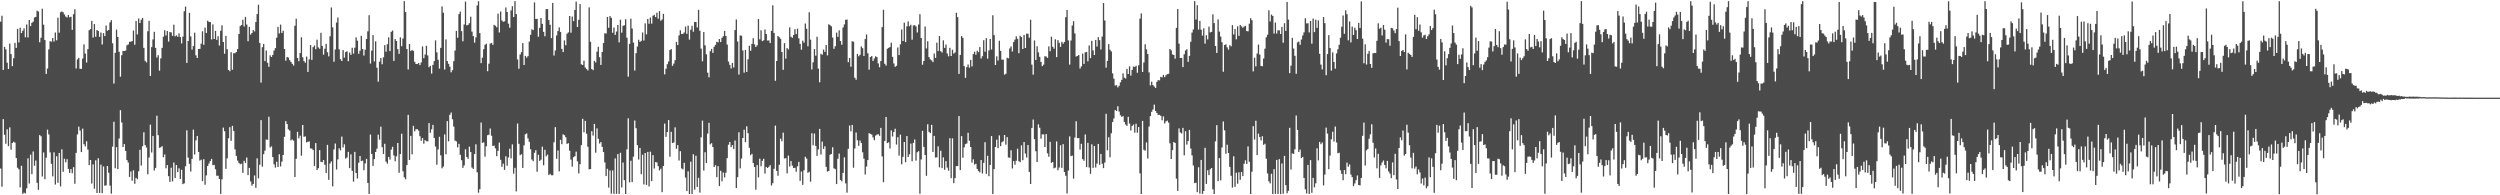 <?xml version="1.0" encoding="UTF-8"?>
<svg xmlns="http://www.w3.org/2000/svg" width="1920" height="150">
  <path d="M0 16.618h1v112.792H0zM1 12.061h1v131.366H1zM2 53.728h1v37.744H2zM3 36.002h1v67.533H3zM4 37.867h1v72.528H4zM5 48.169h1v51.144H5zM6 52.975h1v59.293H6zM7 33.468h1v64.391H7zM8 41.586h1v73.424H8zM9 50.786h1v59.049H9zM10 44.693h1v64.146H10zM11 32.902h1v76.607H11zM12 36.782h1v84.607H12zM13 22.155h1v106.672H13zM14 32.552h1v97.448H14zM15 21.282h1v122.639H15zM16 25.406h1v101.921H16zM17 23.602h1v125.312H17zM18 21.808h1v126.159H18zM19 28.596h1v119.925H19zM20 18.805h1v125.845H20zM21 28.757h1v92.866H21zM22 15.345h1v125.599H22zM23 20.021h1v98.770H23zM24 17.505h1v116.298H24zM25 16.640h1v99.678H25zM26 13.458h1v113.812H26zM27 12.936h1v110.378H27zM28 8.169h1v132.245H28zM29 8.850h1v136.939H29zM30 32.456h1v71.281H30zM31 28.978h1v75.673H31zM32 6.703h1v128.856H32zM33 18.948h1v98.141H33zM34 30.780h1v106.842H34zM35 56.756h1v64.407H35zM36 52.631h1v46.946H36zM37 37.922h1v65.285H37zM38 31.649h1v85.385H38zM39 32.015h1v93.774H39zM40 29.206h1v106.261H40zM41 31.872h1v85.142H41zM42 24.973h1v116.771H42zM43 30.974h1v89.027H43zM44 13.590h1v126.792H44zM45 25.110h1v92.412H45zM46 9.411h1v133.746H46zM47 8.742h1v105.921H47zM48 9.405h1v122.556H48zM49 11.127h1v110.774H49zM50 12.674h1v112.019H50zM51 13.399h1v108.875H51zM52 11.531h1v118.173H52zM53 13.236h1v119.582H53zM54 12.859h1v116.985H54zM55 22.937h1v110.083H55zM56 10.894h1v117.456H56zM57 7.095h1v134.037H57zM58 52.566h1v64.825H58zM59 45.642h1v57.639H59zM60 44.470h1v52.831H60zM61 52.805h1v47.448H61zM62 52.884h1v63.913H62zM63 44.944h1v53.837H63zM64 34.085h1v76.666H64zM65 41.153h1v71.291H65zM66 48.051h1v60.453H66zM67 37.752h1v77.145H67zM68 23.198h1v103.617H68zM69 22.371h1v100.494H69zM70 16.033h1v124.913H70zM71 28.842h1v97.437H71zM72 18.500h1v126.375H72zM73 28.285h1v94.854H73zM74 23.015h1v125.212H74zM75 23.883h1v97.687H75zM76 28.320h1v119.868H76zM77 24.997h1v101.491H77zM78 34.139h1v114.227H78zM79 25.425h1v102.434H79zM80 27.686h1v114.949H80zM81 19.618h1v122.720H81zM82 23.620h1v103.860H82zM83 23.008h1v109.652H83zM84 17.176h1v125.342H84zM85 15.478h1v133.259H85zM86 33.215h1v79.416H86zM87 64.168h1v29.325H87zM88 40.547h1v88.656H88zM89 22.734h1v90.319H89zM90 28.424h1v101.399H90zM91 39.800h1v66.591H91zM92 58.865h1v25.752H92zM93 42.373h1v51.700H93zM94 39.092h1v73.858H94zM95 39.170h1v71.454H95zM96 38.797h1v77.127H96zM97 34.778h1v88.153H97zM98 34.160h1v90.662H98zM99 32.081h1v103.814H99zM100 31.994h1v99.688H100zM101 31.549h1v107.232H101zM102 23.427h1v107.375H102zM103 34.341h1v106.818H103zM104 16.123h1v120.499H104zM105 26.436h1v111.247H105zM106 14.214h1v117.355H106zM107 17.639h1v97.418H107zM108 15.144h1v112.030H108zM109 13.753h1v98.568H109zM110 36.747h1v64.839H110zM111 46.721h1v64.746H111zM112 47.914h1v65.378H112zM113 24.012h1v109.866H113zM114 15.974h1v105.013H114zM115 58.333h1v37.391H115zM116 36.207h1v80.917H116zM117 30.234h1v74.148H117zM118 24.401h1v106.499H118zM119 36.785h1v92.151H119zM120 44.177h1v44.712H120zM121 42.403h1v61.424H121zM122 54.276h1v59.241H122zM123 44.835h1v68.332H123zM124 36.738h1v75.533H124zM125 28.163h1v92.556H125zM126 23.207h1v95.455H126zM127 27.241h1v102.055H127zM128 23.818h1v102.936H128zM129 31.949h1v103.380H129zM130 24.626h1v115.056H130zM131 24.865h1v103.954H131zM132 27.550h1v111.768H132zM133 18.942h1v105.897H133zM134 27.879h1v108.843H134zM135 27.143h1v99.609H135zM136 28.288h1v103.838H136zM137 25.657h1v103.600H137zM138 28.522h1v108.962H138zM139 33.337h1v97.085H139zM140 28.089h1v113.345H140zM141 8.664h1v132.127H141zM142 5.071h1v122.638H142zM143 48.341h1v51.747H143zM144 31.498h1v89.528H144zM145 9.892h1v115.932H145zM146 27.931h1v103.788H146zM147 38.092h1v83.939H147zM148 35.368h1v64.219H148zM149 25.065h1v93.586H149zM150 42.481h1v65.369H150zM151 44.551h1v59.834H151zM152 37.621h1v79.050H152zM153 37.521h1v85.806H153zM154 33.551h1v89.113H154zM155 24.042h1v115.086H155zM156 34.399h1v87.845H156zM157 21.198h1v120.696H157zM158 25.271h1v109.431H158zM159 15.859h1v111.635H159zM160 16.867h1v108.702H160zM161 16.926h1v106.784H161zM162 30.295h1v91.730H162zM163 18.724h1v108.176H163zM164 29.928h1v96.699H164zM165 23.730h1v106.285H165zM166 30.643h1v104.317H166zM167 27.786h1v107.191H167zM168 34.992h1v102.498H168zM169 23.653h1v125.253H169zM170 19.463h1v118.262H170zM171 32.275h1v65.729H171zM172 41.252h1v59.518H172zM173 27.567h1v102.124H173zM174 37.884h1v83.704H174zM175 53.739h1v52.506H175zM176 54.672h1v43.041H176zM177 40.088h1v68.120H177zM178 53.545h1v43.145H178zM179 40.903h1v59.624H179zM180 40.861h1v73.862H180zM181 39.917h1v79.812H181zM182 37.673h1v85.653H182zM183 26.129h1v98.980H183zM184 20.068h1v106.081H184zM185 19.177h1v106.541H185zM186 15.171h1v117.601H186zM187 20.347h1v103.146H187zM188 12.959h1v112.156H188zM189 18.830h1v102.160H189zM190 31.617h1v102.873H190zM191 20.646h1v108.261H191zM192 26.598h1v112.699H192zM193 25.348h1v117.241H193zM194 23.109h1v118.176H194zM195 24.160h1v110.596H195zM196 16.942h1v127.295H196zM197 10.812h1v110.798H197zM198 3.620h1v133.364H198zM199 32.956h1v93.555H199zM200 63.437h1v28.826H200zM201 36.231h1v91.789H201zM202 33.750h1v84.677H202zM203 46.903h1v68.782H203zM204 38.833h1v68.363H204zM205 48.252h1v59.125H205zM206 51.323h1v38.351H206zM207 42.483h1v70.759H207zM208 43.799h1v68.650H208zM209 42.184h1v78.468H209zM210 38.820h1v87.398H210zM211 36.947h1v91.783H211zM212 28.905h1v95.317H212zM213 20.634h1v107.635H213zM214 25.706h1v92.766H214zM215 18.919h1v108.914H215zM216 25.282h1v98.897H216zM217 23.582h1v95.398H217zM218 37.562h1v67.496H218zM219 46.616h1v46.395H219zM220 43.742h1v51.527H220zM221 44.250h1v55.065H221zM222 46.199h1v54.086H222zM223 47.570h1v60.208H223zM224 49.051h1v58.121H224zM225 50.398h1v57.612H225zM226 19.745h1v116.214H226zM227 14.410h1v107.533H227zM228 44.486h1v56.765H228zM229 46.991h1v59.291H229zM230 40.746h1v63.446H230zM231 28.634h1v90.963H231zM232 44.004h1v51.991H232zM233 46.973h1v58.064H233zM234 48.156h1v56.606H234zM235 43.470h1v65.897H235zM236 55.254h1v53.641H236zM237 45.642h1v63.000H237zM238 34.598h1v79.366H238zM239 45.972h1v68.137H239zM240 36.205h1v79.045H240zM241 34.904h1v92.534H241zM242 37.770h1v72.119H242zM243 30.463h1v100.090H243zM244 36.389h1v92.773H244zM245 37.441h1v77.873H245zM246 25.191h1v99.088H246zM247 35.285h1v89.217H247zM248 42.007h1v80.918H248zM249 37.448h1v89.075H249zM250 33.687h1v99.248H250zM251 40.140h1v71.117H251zM252 43.314h1v94.839H252zM253 27.851h1v97.680H253zM254 5.710h1v118.251H254zM255 20.969h1v122.119H255zM256 47.433h1v67.378H256zM257 37.992h1v72.226H257zM258 17.324h1v112.862H258zM259 13.468h1v108.967H259zM260 37.877h1v76.066H260zM261 45.489h1v70.015H261zM262 46.839h1v58.092H262zM263 38.441h1v74.816H263zM264 44.236h1v66.631H264zM265 39.968h1v81.772H265zM266 39.391h1v81.523H266zM267 47.024h1v69.631H267zM268 40.340h1v88.771H268zM269 42.160h1v76.361H269zM270 36.665h1v94.571H270zM271 41.171h1v98.282H271zM272 36.683h1v79.962H272zM273 28.688h1v104.186H273zM274 31.246h1v105.859H274zM275 41.334h1v83.643H275zM276 38.930h1v80.893H276zM277 27.488h1v96.201H277zM278 37.610h1v85.710H278zM279 42.632h1v88.093H279zM280 38.185h1v87.363H280zM281 29.956h1v92.040H281zM282 24.057h1v116.451H282zM283 11.694h1v137.227H283zM284 48.767h1v54.568H284zM285 38.852h1v79.360H285zM286 26.932h1v100.431H286zM287 47.175h1v75.014H287zM288 31.735h1v84.979H288zM289 52.026h1v62.164H289zM290 62.716h1v40.691H290zM291 47.347h1v59.938H291zM292 44.469h1v52.824H292zM293 49.352h1v63.680H293zM294 44.037h1v74.193H294zM295 34.653h1v75.811H295zM296 39.695h1v84.441H296zM297 33.920h1v91.794H297zM298 28.669h1v91.786H298zM299 39.234h1v83.323H299zM300 24.440h1v90.432H300zM301 23.442h1v89.277H301zM302 46.787h1v72.591H302zM303 30.027h1v93.815H303zM304 31.476h1v88.600H304zM305 37.719h1v72.120H305zM306 41.314h1v91.415H306zM307 28.694h1v89.639H307zM308 35.458h1v67.237H308zM309 29.570h1v101.980H309zM310 0.892h1v135.322H310zM311 9.291h1v128.384H311zM312 37.647h1v89.105H312zM313 53.367h1v34.868H313zM314 33.733h1v89.126H314zM315 39.234h1v65.089H315zM316 38.370h1v80.137H316zM317 39.049h1v57.627H317zM318 47.485h1v53.363H318zM319 49.089h1v50.185H319zM320 49.206h1v50.041H320zM321 48.400h1v51.927H321zM322 50.022h1v54.598H322zM323 47.992h1v60.161H323zM324 35.609h1v70.417H324zM325 44.721h1v65.593H325zM326 41.879h1v65.721H326zM327 35.200h1v73.295H327zM328 42.590h1v65.993H328zM329 51.620h1v42.899H329zM330 50.602h1v51.404H330zM331 56.548h1v42.793H331zM332 49.825h1v46.077H332zM333 46.930h1v58.986H333zM334 31.027h1v81.523H334zM335 40.193h1v86.304H335zM336 45.863h1v68.924H336zM337 52.693h1v52.379H337zM338 36.765h1v82.529H338zM339 4.899h1v124.375H339zM340 9.805h1v118.141H340zM341 53.387h1v49.852H341zM342 30.277h1v88.198H342zM343 46.906h1v46.146H343zM344 48.991h1v59.530H344zM345 51.198h1v36.986H345zM346 55.545h1v30.892H346zM347 53.844h1v37.729H347zM348 47.018h1v50.225H348zM349 38.808h1v69.196H349zM350 23.704h1v84.924H350zM351 28.985h1v84.222H351zM352 10.844h1v99.663H352zM353 8.923h1v109.957H353zM354 23.904h1v99.125H354zM355 31.683h1v97.222H355zM356 18.803h1v108.241H356zM357 1.216h1v113.439H357zM358 19.451h1v101.112H358zM359 19.117h1v102.831H359zM360 17.840h1v94.795H360zM361 12.778h1v103.999H361zM362 24.267h1v104.372H362zM363 27.688h1v102.058H363zM364 32.754h1v85.589H364zM365 28.744h1v82.111H365zM366 4.162h1v128.198H366zM367 0.927h1v147.048H367zM368 25.376h1v119.916H368zM369 48.467h1v45.643H369zM370 44.288h1v65.438H370zM371 37.770h1v71.520H371zM372 34.424h1v85.880H372zM373 33.512h1v78.895H373zM374 54.665h1v49.207H374zM375 48.876h1v54.620H375zM376 33.457h1v65.258H376zM377 32.996h1v71.238H377zM378 34.443h1v77.706H378zM379 19.077h1v92.721H379zM380 19.764h1v94.212H380zM381 20.935h1v99.027H381zM382 10.475h1v105.396H382zM383 24.947h1v84.554H383zM384 8.797h1v113.862H384zM385 15.735h1v112.406H385zM386 16.728h1v108.970H386zM387 16.394h1v114.055H387zM388 5.748h1v114.247H388zM389 9.228h1v118.043H389zM390 18.154h1v102.762H390zM391 21.279h1v92.965H391zM392 8.009h1v113.614H392zM393 4.760h1v106.123H393zM394 13.068h1v120.311H394zM395 0.877h1v128.000H395zM396 10.813h1v136.187H396zM397 45.656h1v49.237H397zM398 52.786h1v57.662H398zM399 41.898h1v77.337H399zM400 40.058h1v78.367H400zM401 33.050h1v95.911H401zM402 49.904h1v61.727H402zM403 42.901h1v60.166H403zM404 44.260h1v58.191H404zM405 43.115h1v63.203H405zM406 31.925h1v76.955H406zM407 26.706h1v87.906H407zM408 22.457h1v100.071H408zM409 23.127h1v100.633H409zM410 1.825h1v115.531H410zM411 14.529h1v100.845H411zM412 14.488h1v117.384H412zM413 28.187h1v90.683H413zM414 21.338h1v102.261H414zM415 13.807h1v108.795H415zM416 18.311h1v94.333H416zM417 24.469h1v102.530H417zM418 27.838h1v87.217H418zM419 6.950h1v113.091H419zM420 7.001h1v111.733H420zM421 15.402h1v119.055H421zM422 19.061h1v114.418H422zM423 29.290h1v105.306H423zM424 2.220h1v132.400H424zM425 42.676h1v66.627H425zM426 38.747h1v58.906H426zM427 27.256h1v94.691H427zM428 23.848h1v91.696H428zM429 21.059h1v110.554H429zM430 24.535h1v82.885H430zM431 37.542h1v73.185H431zM432 40.011h1v63.164H432zM433 31.013h1v72.844H433zM434 34.746h1v70.617H434zM435 25.863h1v84.607H435zM436 24.874h1v85.085H436zM437 12.266h1v103.498H437zM438 25.092h1v97.465H438zM439 12.718h1v115.263H439zM440 16.244h1v104.480H440zM441 7.657h1v112.322H441zM442 1.246h1v115.257H442zM443 20.742h1v103.233H443zM444 15.224h1v117.950H444zM445 3.106h1v122.984H445zM446 49.416h1v62.067H446zM447 49.904h1v41.327H447zM448 46.601h1v55.008H448zM449 51.849h1v40.983H449zM450 53.081h1v49.631H450zM451 54.138h1v58.570H451zM452 5.685h1v124.345H452zM453 32.054h1v97.755H453zM454 52.973h1v47.800H454zM455 53.855h1v50.264H455zM456 46.722h1v48.447H456zM457 47.967h1v69.295H457zM458 39.674h1v58.921H458zM459 35.955h1v70.647H459zM460 43.980h1v66.246H460zM461 49.879h1v59.241H461zM462 39.880h1v72.894H462zM463 33.092h1v83.717H463zM464 25.585h1v99.125H464zM465 25.740h1v109.482H465zM466 13.057h1v116.581H466zM467 21.376h1v122.720H467zM468 12.387h1v118.532H468zM469 13.727h1v134.996H469zM470 25.118h1v105.768H470zM471 21.123h1v127.786H471zM472 26.756h1v94.870H472zM473 24.200h1v124.642H473zM474 19.145h1v99.154H474zM475 32.499h1v116.464H475zM476 15.145h1v102.204H476zM477 25.086h1v118.909H477zM478 19.827h1v104.980H478zM479 19.429h1v118.920H479zM480 14.720h1v134.273H480zM481 28.991h1v85.675H481zM482 58.866h1v31.988H482zM483 33.674h1v106.395H483zM484 14.352h1v109.098H484zM485 21.850h1v118.017H485zM486 32.702h1v87.593H486zM487 54.159h1v38.384H487zM488 40.867h1v57.592H488zM489 35.726h1v75.762H489zM490 30.504h1v92.024H490zM491 32.197h1v81.448H491zM492 31.322h1v102.447H492zM493 24.942h1v93.902H493zM494 31.153h1v110.514H494zM495 17.905h1v99.578H495zM496 26.350h1v115.672H496zM497 14.500h1v102.165H497zM498 18.214h1v125.002H498zM499 13.467h1v103.007H499zM500 18.138h1v120.983H500zM501 12.022h1v107.116H501zM502 11.443h1v117.999H502zM503 13.099h1v111.384H503zM504 9.776h1v115.006H504zM505 14.327h1v113.319H505zM506 8.531h1v122.409H506zM507 15.947h1v113.634H507zM508 14.928h1v132.697H508zM509 10.672h1v116.834H509zM510 57.083h1v37.823H510zM511 52.805h1v52.292H511zM512 49.330h1v52.121H512zM513 47.223h1v44.977H513zM514 38.442h1v81.930H514zM515 37.708h1v63.533H515zM516 50.520h1v59.358H516zM517 48.857h1v60.531H517zM518 46.186h1v51.583H518zM519 32.146h1v82.110H519zM520 34.624h1v76.841H520zM521 27.177h1v96.094H521zM522 23.274h1v92.848H522zM523 26.080h1v103.239H523zM524 25.990h1v104.132H524zM525 24.947h1v100.096H525zM526 20.418h1v115.976H526zM527 25.950h1v120.780H527zM528 19.640h1v111.933H528zM529 30.437h1v118.572H529zM530 22.814h1v101.358H530zM531 19.886h1v129.031H531zM532 24.342h1v94.125H532zM533 16.858h1v128.810H533zM534 16.931h1v102.696H534zM535 21.105h1v122.459H535zM536 7.539h1v129.025H536zM537 23.598h1v124.342H537zM538 37.318h1v68.123H538zM539 47.051h1v45.576H539zM540 24.605h1v106.387H540zM541 34.826h1v82.116H541zM542 41.674h1v83.573H542zM543 55.805h1v46.788H543zM544 59.410h1v34.892H544zM545 39.340h1v71.581H545zM546 37.539h1v72.436H546zM547 40.577h1v72.340H547zM548 35.889h1v92.388H548zM549 34.471h1v92.389H549zM550 32.091h1v104.005H550zM551 32.503h1v95.098H551zM552 29.977h1v112.937H552zM553 32.294h1v98.874H553zM554 29.040h1v110.150H554zM555 27.812h1v104.707H555zM556 23.697h1v112.560H556zM557 27.616h1v105.010H557zM558 34.188h1v87.245H558zM559 47.231h1v63.929H559zM560 49.817h1v59.227H560zM561 52.593h1v60.392H561zM562 48.339h1v63.142H562zM563 51.839h1v62.664H563zM564 23.073h1v84.868H564zM565 14.947h1v129.464H565zM566 31.867h1v104.230H566zM567 57.230h1v44.354H567zM568 27.206h1v102.137H568zM569 27.500h1v94.275H569zM570 38.770h1v67.208H570zM571 55.786h1v43.869H571zM572 38.341h1v70.804H572zM573 55.270h1v41.728H573zM574 45.492h1v56.799H574zM575 35.174h1v78.313H575zM576 38.949h1v80.258H576zM577 33.758h1v84.386H577zM578 29.343h1v95.900H578zM579 34.044h1v94.227H579zM580 36.116h1v109.549H580zM581 34.815h1v91.974H581zM582 14.616h1v121.614H582zM583 30.185h1v91.684H583zM584 23.230h1v104.482H584zM585 31.585h1v91.949H585zM586 30.997h1v90.976H586zM587 22.630h1v110.698H587zM588 26.100h1v102.085H588zM589 31.124h1v97.925H589zM590 31.045h1v97.056H590zM591 33.077h1v93.755H591zM592 23.693h1v118.809H592zM593 4.106h1v136.615H593zM594 25.283h1v104.363H594zM595 62.045h1v34.438H595zM596 46.870h1v84.341H596zM597 27.653h1v107.328H597zM598 28.619h1v97.932H598zM599 29.806h1v76.678H599zM600 39.913h1v68.593H600zM601 53.631h1v48.278H601zM602 33.113h1v88.655H602zM603 44.991h1v76.449H603zM604 36.950h1v96.146H604zM605 37.926h1v81.598H605zM606 20.983h1v106.926H606zM607 28.251h1v95.424H607zM608 29.017h1v98.203H608zM609 26.909h1v102.178H609zM610 22.442h1v106.437H610zM611 26.150h1v105.737H611zM612 22.057h1v105.700H612zM613 29.443h1v94.884H613zM614 33.675h1v105.241H614zM615 38.132h1v93.596H615zM616 31.218h1v110.769H616zM617 32.785h1v97.980H617zM618 18.066h1v102.381H618zM619 22.142h1v99.652H619zM620 35.551h1v97.159H620zM621 9.399h1v122.507H621zM622 30.446h1v109.060H622zM623 53.373h1v48.996H623zM624 47.802h1v63.751H624zM625 37.673h1v64.865H625zM626 42.749h1v69.329H626zM627 28.191h1v91.520H627zM628 52.681h1v62.077H628zM629 63.164h1v35.789H629zM630 41.299h1v77.358H630zM631 42.014h1v66.726H631zM632 38.021h1v76.346H632zM633 39.836h1v72.509H633zM634 34.592h1v93.579H634zM635 42.560h1v89.236H635zM636 18.634h1v112.700H636zM637 19.291h1v99.576H637zM638 20.219h1v98.005H638zM639 28.817h1v84.280H639zM640 37.469h1v91.789H640zM641 35.496h1v94.473H641zM642 25.014h1v116.327H642zM643 28.335h1v93.554H643zM644 23.289h1v94.636H644zM645 31.563h1v106.614H645zM646 34.335h1v104.949H646zM647 21.087h1v111.704H647zM648 18.739h1v102.098H648zM649 15.221h1v125.610H649zM650 14.995h1v132.992H650zM651 47.777h1v66.486H651zM652 44.477h1v51.927H652zM653 51.243h1v49.597H653zM654 31.680h1v64.279H654zM655 32.042h1v96.771H655zM656 59.711h1v54.314H656zM657 61.244h1v40.476H657zM658 41.442h1v66.285H658zM659 43.220h1v68.779H659zM660 42.068h1v65.841H660zM661 35.671h1v74.229H661zM662 37.036h1v79.959H662zM663 42.985h1v78.847H663zM664 30.018h1v104.034H664zM665 26.481h1v101.440H665zM666 40.928h1v81.997H666zM667 53.508h1v48.809H667zM668 43.800h1v59.031H668zM669 43.083h1v60.299H669zM670 46.773h1v58.773H670zM671 44.916h1v62.820H671zM672 43.260h1v60.869H672zM673 43.825h1v59.571H673zM674 48.709h1v54.359H674zM675 51.683h1v52.589H675zM676 46.917h1v51.291H676zM677 20.846h1v99.258H677zM678 7.536h1v132.372H678zM679 48.965h1v59.257H679zM680 50.405h1v39.473H680zM681 37.412h1v72.485H681zM682 36.779h1v72.513H682zM683 36.154h1v77.863H683zM684 32.781h1v67.353H684zM685 43.652h1v61.201H685zM686 48.744h1v52.657H686zM687 51.316h1v47.567H687zM688 50.559h1v60.438H688zM689 36.477h1v68.883H689zM690 42.314h1v77.195H690zM691 34.040h1v69.366H691zM692 22.659h1v103.482H692zM693 31.510h1v88.911H693zM694 17.406h1v91.652H694zM695 32.285h1v92.274H695zM696 20.243h1v84.269H696zM697 16.449h1v104.132H697zM698 20.137h1v98.363H698zM699 18.990h1v91.279H699zM700 30.457h1v93.373H700zM701 19.540h1v90.252H701zM702 19.295h1v87.810H702zM703 20.277h1v103.051H703zM704 24.946h1v92.000H704zM705 18.815h1v97.307H705zM706 10.883h1v137.928H706zM707 29.182h1v93.290H707zM708 49.717h1v50.738H708zM709 46.844h1v65.925H709zM710 20.353h1v98.708H710zM711 37.234h1v97.792H711zM712 31.632h1v63.808H712zM713 43.845h1v57.417H713zM714 45.607h1v56.632H714zM715 46.404h1v49.478H715zM716 47.643h1v69.036H716zM717 41.124h1v63.256H717zM718 44.449h1v76.545H718zM719 32.744h1v88.066H719zM720 39.222h1v73.184H720zM721 27.701h1v100.806H721zM722 39.338h1v76.412H722zM723 40.353h1v88.786H723zM724 30.964h1v89.937H724zM725 36.777h1v93.569H725zM726 34.219h1v89.537H726zM727 41.053h1v87.683H727zM728 43.260h1v87.805H728zM729 36.709h1v69.422H729zM730 42.988h1v93.812H730zM731 38.184h1v68.055H731zM732 41.095h1v99.591H732zM733 40.302h1v96.493H733zM734 9.837h1v117.702H734zM735 13.173h1v114.363H735zM736 56.758h1v32.357H736zM737 42.212h1v88.397H737zM738 27.705h1v76.863H738zM739 29.052h1v92.074H739zM740 50.762h1v62.395H740zM741 59.801h1v50.967H741zM742 51.568h1v58.608H742zM743 49.534h1v52.455H743zM744 51.957h1v56.169H744zM745 45.985h1v66.925H745zM746 50.996h1v73.856H746zM747 41.522h1v80.844H747zM748 39.701h1v86.677H748zM749 42.042h1v83.751H749zM750 38.993h1v90.764H750zM751 40.108h1v91.270H751zM752 36.146h1v96.279H752zM753 44.948h1v77.949H753zM754 43.146h1v90.086H754zM755 30.863h1v94.197H755zM756 39.662h1v69.566H756zM757 29.309h1v104.226H757zM758 45.042h1v74.625H758zM759 38.719h1v96.618H759zM760 29.888h1v96.791H760zM761 38.060h1v66.460H761zM762 11.746h1v137.276H762zM763 27.004h1v102.829H763zM764 49.921h1v63.000H764zM765 43.263h1v63.983H765zM766 46.481h1v67.289H766zM767 31.273h1v72.713H767zM768 39.088h1v73.138H768zM769 45.759h1v63.455H769zM770 45.833h1v62.643H770zM771 57.355h1v46.349H771zM772 56.652h1v54.438H772zM773 44.357h1v60.939H773zM774 44.814h1v76.111H774zM775 37.245h1v83.924H775zM776 35.609h1v79.786H776zM777 39.600h1v89.760H777zM778 32.314h1v91.383H778zM779 30.392h1v96.084H779zM780 27.900h1v95.563H780zM781 29.800h1v84.420H781zM782 40.878h1v82.905H782zM783 27.510h1v96.996H783zM784 28.468h1v83.159H784zM785 37.647h1v85.389H785zM786 26.838h1v82.252H786zM787 36.872h1v81.066H787zM788 25.786h1v95.186H788zM789 25.943h1v85.461H789zM790 28.910h1v103.156H790zM791 15.151h1v126.169H791zM792 49.607h1v48.638H792zM793 57.358h1v34.470H793zM794 31.054h1v75.798H794zM795 46.086h1v70.107H795zM796 35.532h1v88.924H796zM797 40.189h1v55.305H797zM798 43.627h1v54.475H798zM799 47.545h1v58.952H799zM800 50.782h1v52.440H800zM801 49.662h1v53.572H801zM802 43.237h1v69.676H802zM803 43.393h1v59.577H803zM804 44.424h1v73.318H804zM805 35.658h1v84.732H805zM806 39.300h1v69.650H806zM807 28.164h1v96.882H807zM808 35.896h1v88.533H808zM809 37.389h1v91.906H809zM810 30.151h1v98.546H810zM811 43.862h1v64.782H811zM812 30.832h1v99.931H812zM813 32.858h1v95.785H813zM814 36.068h1v75.499H814zM815 32.163h1v96.781H815zM816 33.592h1v77.111H816zM817 32.249h1v99.833H817zM818 13.200h1v121.783H818zM819 7.661h1v140.932H819zM820 31.021h1v99.955H820zM821 49.617h1v55.128H821zM822 31.115h1v88.817H822zM823 19.558h1v99.924H823zM824 16.289h1v120.881H824zM825 25.637h1v79.975H825zM826 43.415h1v49.708H826zM827 43.031h1v63.082H827zM828 42.232h1v63.819H828zM829 52.624h1v62.273H829zM830 51.006h1v59.457H830zM831 41.154h1v81.066H831zM832 49.085h1v74.342H832zM833 40.166h1v63.078H833zM834 39.893h1v88.448H834zM835 47.093h1v62.604H835zM836 34.903h1v93.776H836zM837 44.641h1v88.858H837zM838 31.333h1v79.518H838zM839 38.704h1v90.199H839zM840 42.236h1v69.917H840zM841 30.659h1v98.022H841zM842 35.749h1v89.906H842zM843 28.535h1v82.000H843zM844 30.873h1v95.670H844zM845 37.966h1v80.256H845zM846 28.046h1v97.747H846zM847 2.362h1v126.786H847zM848 15.719h1v109.110H848zM849 51.994h1v35.387H849zM850 46.808h1v68.643H850zM851 33.874h1v71.544H851zM852 38.201h1v82.588H852zM853 39.499h1v62.826H853zM854 56.362h1v37.395H854zM855 60.395h1v30.594H855zM856 65.668h1v18.844H856zM857 65.452h1v19.821H857zM858 67.115h1v14.475H858zM859 65.856h1v19.815H859zM860 63.218h1v25.308H860zM861 61.337h1v28.371H861zM862 56.348h1v32.822H862zM863 59.721h1v33.920H863zM864 60.298h1v35.338H864zM865 52.903h1v43.748H865zM866 56.838h1v32.849H866zM867 50.951h1v43.931H867zM868 58.067h1v42.198H868zM869 53.640h1v43.056H869zM870 51.072h1v44.580H870zM871 51.384h1v50.504H871zM872 50.517h1v44.524H872zM873 55.846h1v46.070H873zM874 50.146h1v47.424H874zM875 14.318h1v118.824H875zM876 10.303h1v138.695H876zM877 55.272h1v37.625H877zM878 48.029h1v67.042H878zM879 33.990h1v81.769H879zM880 37.873h1v71.479H880zM881 41.429h1v80.333H881zM882 55.616h1v41.579H882zM883 65.584h1v23.617H883zM884 62.743h1v23.100H884zM885 65.335h1v18.813H885zM886 66.473h1v13.868H886zM887 67.514h1v17.763H887zM888 62.887h1v23.875H888zM889 61.470h1v26.843H889zM890 61.746h1v26.445H890zM891 59.034h1v29.959H891zM892 59.445h1v32.943H892zM893 57.490h1v31.888H893zM894 59.228h1v35.597H894zM895 57.775h1v35.406H895zM896 56.938h1v35.706H896zM897 56.690h1v37.533H897zM898 37.659h1v72.397H898zM899 38.690h1v83.457H899zM900 41.796h1v73.512H900zM901 42.246h1v66.814H901zM902 45.063h1v64.765H902zM903 21.383h1v115.783H903zM904 6.947h1v139.626H904zM905 33.523h1v65.107H905zM906 44.519h1v57.231H906zM907 44.456h1v58.046H907zM908 51.504h1v46.676H908zM909 41.680h1v77.635H909zM910 38.741h1v62.021H910zM911 37.837h1v73.231H911zM912 47.523h1v60.796H912zM913 42.900h1v56.848H913zM914 32.041h1v82.056H914zM915 25.020h1v94.341H915zM916 22.613h1v104.469H916zM917 0.889h1v139.717H917zM918 14.986h1v125.378H918zM919 3.980h1v143.619H919zM920 22.749h1v105.735H920zM921 16.053h1v132.697H921zM922 22.766h1v100.077H922zM923 27.338h1v121.592H923zM924 21.739h1v124.941H924zM925 33.476h1v80.056H925zM926 27.093h1v114.154H926zM927 30.278h1v100.490H927zM928 20.442h1v114.076H928zM929 24.894h1v105.057H929zM930 24.476h1v104.559H930zM931 10.992h1v134.352H931zM932 17.716h1v131.292H932zM933 35.330h1v73.213H933zM934 40.653h1v55.442H934zM935 14.917h1v124.202H935zM936 24.293h1v97.153H936zM937 28.050h1v110.487H937zM938 32.477h1v80.849H938zM939 55.104h1v38.177H939zM940 34.540h1v65.546H940zM941 34.012h1v84.107H941zM942 36.334h1v74.840H942zM943 38.080h1v79.425H943zM944 34.694h1v93.436H944zM945 35.559h1v99.451H945zM946 19.320h1v124.776H946zM947 26.446h1v93.552H947zM948 22.209h1v121.322H948zM949 30.227h1v102.429H949zM950 20.227h1v120.839H950zM951 27.569h1v104.799H951zM952 19.149h1v118.920H952zM953 20.224h1v111.912H953zM954 21.299h1v113.989H954zM955 20.377h1v105.358H955zM956 19.834h1v103.311H956zM957 23.850h1v102.045H957zM958 24.075h1v88.354H958zM959 18.172h1v106.079H959zM960 13.956h1v135.016H960zM961 15.514h1v116.391H961zM962 54.824h1v42.057H962zM963 44.307h1v62.913H963zM964 51.008h1v41.698H964zM965 41.122h1v78.016H965zM966 34.182h1v68.482H966zM967 41.911h1v63.320H967zM968 50.615h1v57.277H968zM969 50.869h1v53.740H969zM970 44.892h1v66.327H970zM971 37.395h1v72.995H971zM972 28.687h1v93.236H972zM973 26.667h1v106.542H973zM974 7.874h1v131.395H974zM975 16.506h1v124.347H975zM976 11.191h1v122.230H976zM977 12.248h1v136.777H977zM978 25.746h1v104.129H978zM979 17.303h1v131.598H979zM980 25.745h1v97.091H980zM981 23.307h1v125.654H981zM982 23.281h1v98.922H982zM983 26.126h1v122.912H983zM984 20.617h1v104.997H984zM985 32.840h1v115.970H985zM986 17.807h1v101.885H986zM987 23.748h1v118.448H987zM988 1.463h1v146.967H988zM989 15.105h1v131.446H989zM990 56.155h1v42.018H990zM991 50.431h1v79.818H991zM992 29.090h1v88.710H992zM993 37.288h1v80.934H993zM994 42.860h1v71.752H994zM995 56.662h1v32.068H995zM996 32.548h1v67.236H996zM997 31.888h1v84.885H997zM998 34.401h1v80.502H998zM999 30.354h1v91.024H999zM1000 27.249h1v93.276H1000zM1001 24.824h1v111.822H1001zM1002 14.031h1v131.334H1002zM1003 17.960h1v130.596H1003zM1004 17.824h1v108.842H1004zM1005 24.877h1v124.073H1005zM1006 16.085h1v106.922H1006zM1007 33.526h1v114.536H1007zM1008 14.303h1v122.292H1008zM1009 24.684h1v119.198H1009zM1010 15.176h1v125.629H1010zM1011 21.391h1v92.468H1011zM1012 15.652h1v107.536H1012zM1013 41.305h1v67.689H1013zM1014 49.607h1v61.117H1014zM1015 53.311h1v56.177H1015zM1016 13.129h1v129.322H1016zM1017 17.742h1v116.347H1017zM1018 57.743h1v40.229H1018zM1019 41.500h1v61.084H1019zM1020 26.974h1v102.974H1020zM1021 36.940h1v82.581H1021zM1022 54.246h1v52.699H1022zM1023 40.267h1v60.893H1023zM1024 47.545h1v61.174H1024zM1025 52.735h1v44.460H1025zM1026 41.000h1v68.438H1026zM1027 37.833h1v79.892H1027zM1028 34.394h1v82.903H1028zM1029 28.993h1v101.832H1029zM1030 20.544h1v112.978H1030zM1031 11.866h1v126.539H1031zM1032 25.946h1v104.659H1032zM1033 7.942h1v125.863H1033zM1034 10.922h1v113.932H1034zM1035 30.964h1v97.075H1035zM1036 16.471h1v109.843H1036zM1037 32.583h1v101.470H1037zM1038 20.436h1v115.613H1038zM1039 26.839h1v116.164H1039zM1040 21.257h1v119.623H1040zM1041 23.200h1v115.151H1041zM1042 29.947h1v104.808H1042zM1043 17.545h1v124.593H1043zM1044 21.554h1v120.905H1044zM1045 1.012h1v135.629H1045zM1046 29.676h1v74.625H1046zM1047 48.570h1v45.572H1047zM1048 34.033h1v93.157H1048zM1049 49.583h1v65.908H1049zM1050 41.343h1v73.077H1050zM1051 39.111h1v67.426H1051zM1052 49.169h1v54.011H1052zM1053 52.061h1v43.360H1053zM1054 40.974h1v68.629H1054zM1055 40.636h1v80.322H1055zM1056 40.768h1v73.257H1056zM1057 31.318h1v97.940H1057zM1058 17.903h1v100.204H1058zM1059 22.012h1v114.597H1059zM1060 21.274h1v105.765H1060zM1061 27.212h1v97.598H1061zM1062 19.157h1v104.145H1062zM1063 22.788h1v103.916H1063zM1064 32.733h1v96.568H1064zM1065 29.982h1v93.583H1065zM1066 30.139h1v101.561H1066zM1067 35.141h1v98.171H1067zM1068 21.454h1v115.354H1068zM1069 21.782h1v102.941H1069zM1070 23.466h1v111.026H1070zM1071 25.473h1v92.648H1071zM1072 22.254h1v115.643H1072zM1073 5.867h1v139.359H1073zM1074 31.596h1v82.092H1074zM1075 42.997h1v62.509H1075zM1076 39.176h1v68.547H1076zM1077 38.419h1v61.827H1077zM1078 39.956h1v79.529H1078zM1079 26.419h1v91.839H1079zM1080 53.286h1v42.489H1080zM1081 40.522h1v61.361H1081zM1082 41.346h1v70.167H1082zM1083 42.234h1v78.763H1083zM1084 43.712h1v85.615H1084zM1085 28.350h1v89.057H1085zM1086 11.369h1v118.118H1086zM1087 22.431h1v105.444H1087zM1088 13.208h1v120.677H1088zM1089 23.654h1v106.501H1089zM1090 18.771h1v113.629H1090zM1091 24.846h1v116.133H1091zM1092 28.950h1v108.155H1092zM1093 27.206h1v115.125H1093zM1094 26.661h1v109.728H1094zM1095 29.976h1v114.671H1095zM1096 27.866h1v115.198H1096zM1097 26.389h1v94.512H1097zM1098 19.907h1v116.165H1098zM1099 23.068h1v98.545H1099zM1100 21.548h1v106.622H1100zM1101 7.423h1v140.651H1101zM1102 10.934h1v106.750H1102zM1103 45.709h1v50.180H1103zM1104 51.363h1v50.575H1104zM1105 53.481h1v43.034H1105zM1106 29.923h1v100.854H1106zM1107 32.571h1v93.132H1107zM1108 61.431h1v33.869H1108zM1109 39.362h1v62.241H1109zM1110 50.212h1v58.042H1110zM1111 44.699h1v61.194H1111zM1112 41.566h1v70.868H1112zM1113 36.787h1v80.350H1113zM1114 33.402h1v88.684H1114zM1115 19.621h1v109.077H1115zM1116 25.378h1v112.011H1116zM1117 32.736h1v90.260H1117zM1118 34.243h1v104.146H1118zM1119 49.261h1v66.541H1119zM1120 42.052h1v57.217H1120zM1121 45.153h1v51.247H1121zM1122 41.806h1v67.708H1122zM1123 37.049h1v78.178H1123zM1124 63.877h1v22.535H1124zM1125 58.383h1v42.390H1125zM1126 47.957h1v52.694H1126zM1127 51.483h1v43.128H1127zM1128 53.780h1v51.056H1128zM1129 4.466h1v121.386H1129zM1130 5.711h1v138.655H1130zM1131 50.094h1v49.145H1131zM1132 41.046h1v70.350H1132zM1133 28.864h1v104.062H1133zM1134 38.941h1v58.679H1134zM1135 31.550h1v94.292H1135zM1136 51.968h1v56.885H1136zM1137 49.246h1v59.254H1137zM1138 53.858h1v49.160H1138zM1139 49.510h1v61.871H1139zM1140 47.507h1v63.374H1140zM1141 46.367h1v67.488H1141zM1142 43.947h1v77.635H1142zM1143 36.563h1v85.168H1143zM1144 31.754h1v101.479H1144zM1145 31.895h1v105.623H1145zM1146 39.500h1v84.240H1146zM1147 35.411h1v88.262H1147zM1148 22.259h1v112.010H1148zM1149 34.496h1v99.767H1149zM1150 36.270h1v85.626H1150zM1151 23.961h1v98.347H1151zM1152 36.988h1v88.505H1152zM1153 42.047h1v92.880H1153zM1154 36.144h1v90.812H1154zM1155 34.171h1v93.468H1155zM1156 34.308h1v99.634H1156zM1157 1.323h1v136.735H1157zM1158 7.317h1v128.352H1158zM1159 30.157h1v70.606H1159zM1160 47.215h1v43.688H1160zM1161 37.537h1v77.214H1161zM1162 30.996h1v64.484H1162zM1163 36.463h1v95.782H1163zM1164 58.858h1v33.636H1164zM1165 41.031h1v66.760H1165zM1166 56.707h1v34.783H1166zM1167 44.284h1v67.679H1167zM1168 46.123h1v57.636H1168zM1169 44.711h1v65.245H1169zM1170 43.207h1v68.254H1170zM1171 30.201h1v103.313H1171zM1172 37.663h1v87.481H1172zM1173 38.957h1v81.462H1173zM1174 26.091h1v94.077H1174zM1175 36.427h1v83.975H1175zM1176 35.898h1v86.879H1176zM1177 37.603h1v87.471H1177zM1178 26.840h1v96.383H1178zM1179 35.325h1v77.580H1179zM1180 29.964h1v91.629H1180zM1181 31.921h1v85.385H1181zM1182 36.336h1v72.083H1182zM1183 31.568h1v86.691H1183zM1184 40.237h1v87.485H1184zM1185 8.154h1v106.464H1185zM1186 15.368h1v133.408H1186zM1187 29.413h1v96.175H1187zM1188 46.868h1v54.323H1188zM1189 44.752h1v59.209H1189zM1190 29.986h1v72.491H1190zM1191 29.338h1v91.624H1191zM1192 43.258h1v55.003H1192zM1193 47.672h1v56.571H1193zM1194 48.329h1v40.355H1194zM1195 41.008h1v70.257H1195zM1196 47.036h1v62.626H1196zM1197 45.626h1v63.485H1197zM1198 35.195h1v81.412H1198zM1199 28.603h1v110.430H1199zM1200 30.004h1v87.196H1200zM1201 30.709h1v102.535H1201zM1202 33.745h1v102.168H1202zM1203 25.745h1v95.343H1203zM1204 40.159h1v85.891H1204zM1205 36.572h1v89.068H1205zM1206 25.466h1v96.128H1206zM1207 44.100h1v87.943H1207zM1208 38.640h1v89.123H1208zM1209 32.939h1v78.698H1209zM1210 32.083h1v104.892H1210zM1211 45.056h1v90.027H1211zM1212 38.152h1v79.351H1212zM1213 17.744h1v108.502H1213zM1214 0.865h1v147.092H1214zM1215 18.351h1v105.684H1215zM1216 49.546h1v41.666H1216zM1217 42.471h1v69.805H1217zM1218 34.111h1v70.793H1218zM1219 37.393h1v81.079H1219zM1220 42.338h1v55.684H1220zM1221 56.798h1v32.271H1221zM1222 40.436h1v56.419H1222zM1223 40.781h1v66.307H1223zM1224 34.206h1v69.373H1224zM1225 24.392h1v78.627H1225zM1226 19.494h1v100.385H1226zM1227 19.298h1v108.751H1227zM1228 22.885h1v102.172H1228zM1229 26.313h1v96.177H1229zM1230 32.350h1v94.454H1230zM1231 24.501h1v111.084H1231zM1232 22.625h1v104.939H1232zM1233 22.290h1v100.652H1233zM1234 26.133h1v100.607H1234zM1235 29.603h1v93.505H1235zM1236 26.671h1v108.011H1236zM1237 27.086h1v88.496H1237zM1238 33.344h1v80.582H1238zM1239 32.181h1v90.322H1239zM1240 51.014h1v44.223H1240zM1241 51.249h1v50.005H1241zM1242 8.509h1v132.751H1242zM1243 11.970h1v130.810H1243zM1244 52.609h1v41.384H1244zM1245 48.172h1v81.258H1245zM1246 12.648h1v113.425H1246zM1247 17.348h1v105.666H1247zM1248 25.844h1v103.003H1248zM1249 30.122h1v74.556H1249zM1250 31.231h1v70.044H1250zM1251 33.156h1v74.806H1251zM1252 28.846h1v80.109H1252zM1253 33.340h1v70.184H1253zM1254 20.446h1v86.897H1254zM1255 17.565h1v93.720H1255zM1256 3.490h1v131.459H1256zM1257 17.297h1v116.344H1257zM1258 5.037h1v113.868H1258zM1259 10.869h1v108.410H1259zM1260 16.669h1v106.409H1260zM1261 25.207h1v96.775H1261zM1262 29.747h1v79.845H1262zM1263 10.799h1v110.192H1263zM1264 8.952h1v111.832H1264zM1265 20.358h1v104.919H1265zM1266 15.084h1v107.502H1266zM1267 20.416h1v91.655H1267zM1268 20.522h1v100.722H1268zM1269 16.820h1v104.969H1269zM1270 8.398h1v135.744H1270zM1271 1.975h1v129.327H1271zM1272 50.858h1v66.604H1272zM1273 33.885h1v58.718H1273zM1274 26.386h1v95.307H1274zM1275 35.827h1v68.824H1275zM1276 51.278h1v72.361H1276zM1277 52.416h1v45.786H1277zM1278 40.951h1v59.381H1278zM1279 34.843h1v68.823H1279zM1280 35.638h1v68.432H1280zM1281 21.053h1v81.265H1281zM1282 22.407h1v87.147H1282zM1283 19.693h1v99.093H1283zM1284 16.255h1v109.009H1284zM1285 13.399h1v105.249H1285zM1286 11.885h1v110.907H1286zM1287 9.059h1v103.699H1287zM1288 11.222h1v122.703H1288zM1289 21.966h1v99.046H1289zM1290 9.182h1v98.932H1290zM1291 16.069h1v102.218H1291zM1292 30.063h1v95.638H1292zM1293 22.529h1v105.540H1293zM1294 23.222h1v98.095H1294zM1295 16.861h1v96.602H1295zM1296 15.865h1v115.744H1296zM1297 23.791h1v100.186H1297zM1298 0.906h1v129.493H1298zM1299 4.312h1v143.518H1299zM1300 40.675h1v68.589H1300zM1301 37.917h1v76.667H1301zM1302 26.500h1v95.400H1302zM1303 50.664h1v42.057H1303zM1304 52.682h1v54.742H1304zM1305 52.736h1v33.520H1305zM1306 55.850h1v37.199H1306zM1307 47.309h1v45.245H1307zM1308 38.001h1v58.890H1308zM1309 39.078h1v69.316H1309zM1310 22.974h1v90.597H1310zM1311 31.004h1v79.858H1311zM1312 12.132h1v114.127H1312zM1313 1.381h1v128.632H1313zM1314 15.198h1v111.414H1314zM1315 19.016h1v113.963H1315zM1316 3.319h1v117.461H1316zM1317 17.226h1v99.475H1317zM1318 18.844h1v103.279H1318zM1319 17.548h1v99.166H1319zM1320 24.476h1v95.882H1320zM1321 19.340h1v94.436H1321zM1322 22.510h1v100.131H1322zM1323 20.163h1v107.151H1323zM1324 29.707h1v96.982H1324zM1325 8.983h1v100.320H1325zM1326 5.524h1v124.280H1326zM1327 0.876h1v148.132H1327zM1328 25.049h1v88.305H1328zM1329 46.701h1v65.219H1329zM1330 42.432h1v68.421H1330zM1331 46.084h1v58.781H1331zM1332 45.155h1v57.683H1332zM1333 47.668h1v51.798H1333zM1334 62.798h1v30.240H1334zM1335 55.691h1v36.000H1335zM1336 41.938h1v58.095H1336zM1337 36.418h1v71.705H1337zM1338 36.574h1v75.349H1338zM1339 24.201h1v85.075H1339zM1340 13.622h1v97.501H1340zM1341 5.416h1v143.667H1341zM1342 0.927h1v132.420H1342zM1343 41.581h1v53.399H1343zM1344 43.641h1v85.355H1344zM1345 14.017h1v98.484H1345zM1346 22.146h1v106.523H1346zM1347 36.235h1v67.187H1347zM1348 47.796h1v49.610H1348zM1349 62.232h1v28.210H1349zM1350 63.954h1v21.518H1350zM1351 69.466h1v16.185H1351zM1352 64.199h1v21.534H1352zM1353 64.134h1v23.168H1353zM1354 63.424h1v25.408H1354zM1355 7.104h1v137.529H1355zM1356 17.542h1v109.530H1356zM1357 48.324h1v51.791H1357zM1358 28.746h1v90.976H1358zM1359 24.822h1v81.356H1359zM1360 21.114h1v110.810H1360zM1361 25.050h1v104.821H1361zM1362 55.025h1v59.483H1362zM1363 62.509h1v43.335H1363zM1364 52.587h1v49.389H1364zM1365 37.710h1v67.353H1365zM1366 41.661h1v79.590H1366zM1367 35.520h1v75.338H1367zM1368 26.704h1v101.280H1368zM1369 24.164h1v101.236H1369zM1370 19.137h1v117.985H1370zM1371 17.947h1v98.627H1371zM1372 21.124h1v114.203H1372zM1373 19.818h1v94.998H1373zM1374 23.395h1v103.712H1374zM1375 16.948h1v105.959H1375zM1376 23.221h1v104.449H1376zM1377 17.167h1v115.535H1377zM1378 26.296h1v98.988H1378zM1379 20.647h1v122.896H1379zM1380 27.803h1v99.179H1380zM1381 20.002h1v128.893H1381zM1382 28.362h1v95.338H1382zM1383 3.173h1v145.711H1383zM1384 0.888h1v142.821H1384zM1385 43.351h1v71.876H1385zM1386 38.422h1v64.183H1386zM1387 39.961h1v73.862H1387zM1388 44.629h1v55.509H1388zM1389 54.796h1v53.571H1389zM1390 34.159h1v59.567H1390zM1391 34.257h1v72.698H1391zM1392 43.065h1v66.226H1392zM1393 41.818h1v69.741H1393zM1394 32.570h1v75.878H1394zM1395 32.676h1v87.379H1395zM1396 31.103h1v81.937H1396zM1397 18.445h1v111.180H1397zM1398 23.082h1v105.751H1398zM1399 25.533h1v108.954H1399zM1400 25.878h1v107.738H1400zM1401 27.365h1v108.350H1401zM1402 28.459h1v114.294H1402zM1403 31.821h1v102.260H1403zM1404 33.370h1v103.995H1404zM1405 31.840h1v104.422H1405zM1406 31.878h1v107.890H1406zM1407 25.623h1v118.536H1407zM1408 32.328h1v97.491H1408zM1409 24.352h1v113.770H1409zM1410 30.541h1v95.608H1410zM1411 22.854h1v111.262H1411zM1412 1.494h1v135.849H1412zM1413 26.799h1v75.939H1413zM1414 32.424h1v81.475H1414zM1415 19.930h1v102.338H1415zM1416 23.276h1v85.225H1416zM1417 29.476h1v105.936H1417zM1418 47.507h1v69.210H1418zM1419 60.702h1v33.307H1419zM1420 47.035h1v50.096H1420zM1421 31.945h1v71.104H1421zM1422 38.843h1v80.990H1422zM1423 28.818h1v81.425H1423zM1424 32.796h1v96.761H1424zM1425 15.061h1v129.375H1425zM1426 15.189h1v113.041H1426zM1427 7.843h1v126.276H1427zM1428 11.864h1v119.885H1428zM1429 12.711h1v114.559H1429zM1430 11.577h1v119.019H1430zM1431 13.457h1v110.758H1431zM1432 16.279h1v116.104H1432zM1433 19.486h1v103.646H1433zM1434 25.461h1v107.276H1434zM1435 31.393h1v95.490H1435zM1436 29.184h1v105.191H1436zM1437 25.256h1v115.816H1437zM1438 33.224h1v97.934H1438zM1439 1.483h1v143.133H1439zM1440 1.599h1v138.194H1440zM1441 46.171h1v77.622H1441zM1442 40.282h1v61.392H1442zM1443 43.478h1v53.786H1443zM1444 42.672h1v63.966H1444zM1445 49.352h1v63.811H1445zM1446 53.563h1v44.507H1446zM1447 33.158h1v76.926H1447zM1448 41.760h1v68.468H1448zM1449 47.338h1v61.191H1449zM1450 38.615h1v73.168H1450zM1451 28.744h1v89.942H1451zM1452 27.073h1v93.013H1452zM1453 22.711h1v113.597H1453zM1454 5.175h1v124.326H1454zM1455 18.848h1v123.855H1455zM1456 17.464h1v109.929H1456zM1457 20.117h1v124.413H1457zM1458 24.915h1v101.572H1458zM1459 21.262h1v125.276H1459zM1460 26.609h1v102.174H1460zM1461 26.451h1v122.192H1461zM1462 37.765h1v81.724H1462zM1463 46.598h1v79.340H1463zM1464 49.714h1v57.207H1464zM1465 50.134h1v63.957H1465zM1466 49.798h1v48.473H1466zM1467 53.782h1v59.195H1467zM1468 15.983h1v132.865H1468zM1469 22.414h1v92.389H1469zM1470 45.887h1v53.905H1470zM1471 57.610h1v43.659H1471zM1472 45.631h1v49.018H1472zM1473 33.396h1v91.149H1473zM1474 27.822h1v89.133H1474zM1475 60.707h1v34.796H1475zM1476 38.548h1v62.393H1476zM1477 43.368h1v69.091H1477zM1478 43.402h1v70.063H1478zM1479 38.369h1v87.608H1479zM1480 38.263h1v82.215H1480zM1481 16.753h1v114.976H1481zM1482 18.704h1v107.095H1482zM1483 16.840h1v107.175H1483zM1484 20.109h1v104.556H1484zM1485 32.849h1v86.991H1485zM1486 38.103h1v96.115H1486zM1487 28.924h1v103.840H1487zM1488 31.702h1v112.125H1488zM1489 33.063h1v95.879H1489zM1490 23.970h1v97.903H1490zM1491 32.413h1v103.953H1491zM1492 33.472h1v99.166H1492zM1493 22.160h1v111.143H1493zM1494 19.370h1v107.131H1494zM1495 21.900h1v98.475H1495zM1496 0.962h1v135.930H1496zM1497 8.214h1v140.436H1497zM1498 45.627h1v45.714H1498zM1499 49.249h1v54.731H1499zM1500 46.044h1v58.250H1500zM1501 27.726h1v91.183H1501zM1502 35.620h1v97.498H1502zM1503 63.433h1v44.839H1503zM1504 42.928h1v59.119H1504zM1505 43.027h1v68.471H1505zM1506 43.725h1v62.603H1506zM1507 39.697h1v69.409H1507zM1508 36.155h1v76.892H1508zM1509 42.279h1v73.346H1509zM1510 28.055h1v110.281H1510zM1511 25.339h1v107.281H1511zM1512 29.344h1v109.444H1512zM1513 28.908h1v97.060H1513zM1514 24.110h1v107.802H1514zM1515 27.276h1v106.336H1515zM1516 29.640h1v109.350H1516zM1517 24.893h1v99.686H1517zM1518 11.374h1v109.166H1518zM1519 25.876h1v92.485H1519zM1520 27.412h1v89.310H1520zM1521 32.375h1v88.656H1521zM1522 26.706h1v107.010H1522zM1523 27.049h1v103.340H1523zM1524 0.940h1v128.376H1524zM1525 6.919h1v129.455H1525zM1526 47.059h1v52.456H1526zM1527 33.899h1v83.933H1527zM1528 25.285h1v86.084H1528zM1529 28.453h1v79.360H1529zM1530 38.637h1v91.950H1530zM1531 68.437h1v25.785H1531zM1532 41.687h1v65.186H1532zM1533 45.632h1v60.535H1533zM1534 51.769h1v51.903H1534zM1535 45.584h1v65.853H1535zM1536 36.469h1v84.325H1536zM1537 30.688h1v90.172H1537zM1538 21.585h1v108.271H1538zM1539 21.766h1v93.523H1539zM1540 27.085h1v99.886H1540zM1541 34.413h1v93.805H1541zM1542 34.196h1v104.288H1542zM1543 28.881h1v110.188H1543zM1544 16.483h1v108.431H1544zM1545 17.797h1v94.825H1545zM1546 27.923h1v101.097H1546zM1547 39.484h1v81.168H1547zM1548 21.974h1v108.948H1548zM1549 23.896h1v94.369H1549zM1550 14.191h1v111.392H1550zM1551 25.410h1v83.652H1551zM1552 1.786h1v125.838H1552zM1553 7.089h1v140.410H1553zM1554 31.997h1v95.318H1554zM1555 37.974h1v79.061H1555zM1556 22.305h1v101.243H1556zM1557 33.526h1v82.373H1557zM1558 37.822h1v72.269H1558zM1559 49.694h1v44.689H1559zM1560 36.367h1v77.562H1560zM1561 50.192h1v48.990H1561zM1562 44.800h1v53.606H1562zM1563 44.220h1v62.067H1563zM1564 40.324h1v78.407H1564zM1565 38.034h1v92.132H1565zM1566 35.771h1v96.115H1566zM1567 9.693h1v122.211H1567zM1568 18.732h1v108.236H1568zM1569 24.987h1v104.119H1569zM1570 32.031h1v101.787H1570zM1571 25.776h1v98.853H1571zM1572 11.561h1v115.982H1572zM1573 20.452h1v93.809H1573zM1574 35.253h1v87.889H1574zM1575 40.677h1v77.555H1575zM1576 30.565h1v99.986H1576zM1577 38.474h1v96.989H1577zM1578 51.342h1v51.830H1578zM1579 49.044h1v49.563H1579zM1580 49.662h1v62.827H1580zM1581 12.045h1v127.183H1581zM1582 21.468h1v107.854H1582zM1583 55.686h1v43.546H1583zM1584 58.362h1v49.672H1584zM1585 29.123h1v89.242H1585zM1586 48.509h1v77.967H1586zM1587 34.825h1v57.018H1587zM1588 42.622h1v55.552H1588zM1589 48.795h1v49.830H1589zM1590 49.149h1v57.278H1590zM1591 48.637h1v63.331H1591zM1592 36.487h1v76.541H1592zM1593 38.608h1v72.421H1593zM1594 30.994h1v93.357H1594zM1595 12.349h1v119.101H1595zM1596 28.103h1v86.500H1596zM1597 35.311h1v96.290H1597zM1598 16.697h1v95.780H1598zM1599 40.540h1v82.186H1599zM1600 16.564h1v108.155H1600zM1601 31.731h1v80.704H1601zM1602 37.545h1v91.002H1602zM1603 17.799h1v87.115H1603zM1604 33.552h1v89.229H1604zM1605 18.292h1v112.680H1605zM1606 23.101h1v85.603H1606zM1607 38.472h1v92.944H1607zM1608 24.893h1v88.493H1608zM1609 18.368h1v123.701H1609zM1610 8.441h1v126.565H1610zM1611 57.415h1v38.479H1611zM1612 41.836h1v81.537H1612zM1613 27.060h1v87.538H1613zM1614 34.219h1v93.764H1614zM1615 43.522h1v80.965H1615zM1616 53.734h1v52.393H1616zM1617 52.187h1v50.709H1617zM1618 56.781h1v50.410H1618zM1619 46.683h1v59.531H1619zM1620 46.245h1v71.536H1620zM1621 42.247h1v67.138H1621zM1622 44.597h1v76.151H1622zM1623 33.548h1v98.290H1623zM1624 29.081h1v85.689H1624zM1625 37.167h1v96.199H1625zM1626 29.588h1v76.102H1626zM1627 37.103h1v93.762H1627zM1628 40.374h1v85.410H1628zM1629 27.825h1v99.301H1629zM1630 42.202h1v89.760H1630zM1631 27.132h1v72.529H1631zM1632 32.281h1v102.289H1632zM1633 41.669h1v68.733H1633zM1634 24.062h1v107.577H1634zM1635 38.811h1v86.725H1635zM1636 24.347h1v92.700H1636zM1637 1.154h1v135.873H1637zM1638 20.164h1v109.917H1638zM1639 47.413h1v66.985H1639zM1640 39.096h1v72.174H1640zM1641 36.604h1v91.216H1641zM1642 27.820h1v75.625H1642zM1643 37.822h1v73.794H1643zM1644 54.827h1v61.415H1644zM1645 54.278h1v51.656H1645zM1646 58.521h1v53.271H1646zM1647 49.588h1v40.607H1647zM1648 46.677h1v73.636H1648zM1649 48.135h1v72.703H1649zM1650 34.451h1v74.343H1650zM1651 31.483h1v110.040H1651zM1652 33.201h1v78.480H1652zM1653 27.282h1v114.310H1653zM1654 36.569h1v95.290H1654zM1655 24.660h1v88.362H1655zM1656 35.103h1v100.382H1656zM1657 40.534h1v70.826H1657zM1658 22.983h1v116.385H1658zM1659 36.555h1v93.774H1659zM1660 39.482h1v68.332H1660zM1661 19.359h1v114.790H1661zM1662 39.255h1v93.984H1662zM1663 16.211h1v115.070H1663zM1664 38.602h1v92.856H1664zM1665 18.003h1v126.557H1665zM1666 10.722h1v130.130H1666zM1667 44.798h1v62.090H1667zM1668 53.253h1v34.300H1668zM1669 35.995h1v69.241H1669zM1670 40.786h1v70.146H1670zM1671 35.839h1v79.513H1671zM1672 39.693h1v58.998H1672zM1673 44.851h1v55.508H1673zM1674 48.646h1v62.034H1674zM1675 52.862h1v43.262H1675zM1676 48.562h1v58.122H1676zM1677 42.877h1v74.509H1677zM1678 37.852h1v69.945H1678zM1679 35.394h1v98.678H1679zM1680 27.382h1v96.773H1680zM1681 30.209h1v88.701H1681zM1682 31.021h1v93.936H1682zM1683 39.673h1v76.698H1683zM1684 34.405h1v88.887H1684zM1685 35.252h1v75.939H1685zM1686 40.059h1v83.541H1686zM1687 29.350h1v99.209H1687zM1688 60.063h1v42.122H1688zM1689 54.415h1v47.443H1689zM1690 39.994h1v53.837H1690zM1691 39.949h1v75.873H1691zM1692 46.127h1v72.766H1692zM1693 44.685h1v92.074H1693zM1694 6.503h1v142.156H1694zM1695 31.784h1v102.172H1695zM1696 49.706h1v54.021H1696zM1697 37.344h1v81.400H1697zM1698 26.690h1v90.142H1698zM1699 34.558h1v96.801H1699zM1700 42.452h1v59.108H1700zM1701 51.895h1v44.100H1701zM1702 49.298h1v53.960H1702zM1703 52.527h1v51.976H1703zM1704 52.251h1v60.884H1704zM1705 48.243h1v52.472H1705zM1706 55.125h1v67.571H1706zM1707 42.838h1v74.888H1707zM1708 35.151h1v91.237H1708zM1709 34.389h1v105.146H1709zM1710 36.121h1v67.675H1710zM1711 44.034h1v96.828H1711zM1712 37.734h1v88.042H1712zM1713 40.817h1v78.441H1713zM1714 40.303h1v98.454H1714zM1715 37.268h1v63.923H1715zM1716 41.034h1v99.956H1716zM1717 33.797h1v90.412H1717zM1718 35.010h1v85.505H1718zM1719 40.213h1v95.468H1719zM1720 33.085h1v88.177H1720zM1721 32.006h1v112.448H1721zM1722 0.969h1v142.042H1722zM1723 9.102h1v126.762H1723zM1724 49.613h1v38.502H1724zM1725 38.708h1v90.185H1725zM1726 31.333h1v68.762H1726zM1727 30.990h1v87.612H1727zM1728 50.081h1v62.320H1728zM1729 58.290h1v53.605H1729zM1730 56.913h1v48.937H1730zM1731 52.960h1v55.988H1731zM1732 55.284h1v43.761H1732zM1733 46.593h1v62.089H1733zM1734 48.217h1v63.430H1734zM1735 39.859h1v75.735H1735zM1736 31.281h1v92.602H1736zM1737 32.619h1v81.154H1737zM1738 27.286h1v97.106H1738zM1739 31.243h1v84.604H1739zM1740 31.932h1v89.340H1740zM1741 38.735h1v78.725H1741zM1742 29.344h1v83.248H1742zM1743 36.179h1v85.582H1743zM1744 28.937h1v82.018H1744zM1745 29.761h1v93.100H1745zM1746 42.987h1v74.954H1746zM1747 27.260h1v80.691H1747zM1748 40.671h1v77.236H1748zM1749 28.326h1v82.283H1749zM1750 0.936h1v148.185H1750zM1751 25.890h1v102.171H1751zM1752 49.097h1v60.403H1752zM1753 44.988h1v68.595H1753zM1754 46.426h1v66.201H1754zM1755 31.640h1v73.036H1755zM1756 34.362h1v78.428H1756zM1757 47.380h1v61.693H1757zM1758 50.646h1v51.553H1758zM1759 52.045h1v54.955H1759zM1760 54.070h1v46.707H1760zM1761 53.252h1v53.204H1761zM1762 47.045h1v62.907H1762zM1763 47.652h1v55.565H1763zM1764 37.821h1v88.268H1764zM1765 31.533h1v84.402H1765zM1766 45.152h1v86.336H1766zM1767 37.183h1v87.586H1767zM1768 41.425h1v72.612H1768zM1769 42.578h1v87.256H1769zM1770 40.526h1v67.205H1770zM1771 50.673h1v82.202H1771zM1772 41.479h1v77.536H1772zM1773 41.530h1v72.050H1773zM1774 54.749h1v55.115H1774zM1775 54.797h1v39.794H1775zM1776 51.194h1v49.784H1776zM1777 50.997h1v42.753H1777zM1778 6.757h1v133.270H1778zM1779 8.315h1v140.864H1779zM1780 31.003h1v78.708H1780zM1781 47.594h1v54.758H1781zM1782 34.469h1v81.112H1782zM1783 38.078h1v67.659H1783zM1784 41.829h1v79.790H1784zM1785 57.089h1v47.310H1785zM1786 51.684h1v40.618H1786zM1787 57.516h1v32.437H1787zM1788 63.664h1v23.365H1788zM1789 66.953h1v17.352H1789zM1790 62.645h1v20.173H1790zM1791 65.886h1v18.444H1791zM1792 49.420h1v46.317H1792zM1793 56.537h1v34.777H1793zM1794 56.266h1v35.582H1794zM1795 61.265h1v34.997H1795zM1796 57.670h1v30.273H1796zM1797 60.137h1v33.960H1797zM1798 54.597h1v37.689H1798zM1799 56.808h1v34.857H1799zM1800 57.144h1v40.483H1800zM1801 52.805h1v42.308H1801zM1802 52.929h1v46.493H1802zM1803 53.371h1v44.811H1803zM1804 56.163h1v36.373H1804zM1805 56.120h1v38.123H1805zM1806 64.141h1v21.247H1806zM1807 65.396h1v18.594H1807zM1808 65.850h1v19.709H1808zM1809 65.855h1v16.409H1809zM1810 67.838h1v15.348H1810zM1811 68.004h1v14.104H1811zM1812 69.973h1v11.759H1812zM1813 69.421h1v11.148H1813zM1814 71.150h1v6.503H1814zM1815 70.587h1v8.677H1815zM1816 71.345h1v7.700H1816zM1817 69.767h1v9.225H1817zM1818 70.480h1v8.915H1818zM1819 70.274h1v9.023H1819zM1820 70.130h1v9.991H1820zM1821 70.500h1v8.895H1821zM1822 70.234h1v9.621H1822zM1823 70.510h1v8.214H1823zM1824 71.144h1v8.201H1824zM1825 71.255h1v6.986H1825zM1826 72.349h1v5.725H1826zM1827 72.325h1v6.026H1827zM1828 72.075h1v4.510H1828zM1829 72.779h1v4.869H1829zM1830 73.457h1v2.484H1830zM1831 73.308h1v3.482H1831zM1832 73.526h1v2.855H1832zM1833 72.874h1v3.658H1833zM1834 73.226h1v3.464H1834zM1835 73.223h1v3.590H1835zM1836 73.010h1v4.013H1836zM1837 73.231h1v3.580H1837zM1838 73.155h1v3.642H1838zM1839 73.158h1v3.781H1839zM1840 73.473h1v3.047H1840zM1841 73.723h1v3.056H1841zM1842 73.478h1v2.803H1842zM1843 73.965h1v2.401H1843zM1844 73.791h1v2.172H1844zM1845 74.192h1v1.841H1845zM1846 74.123h1v1.789H1846zM1847 74.368h1v1.000H1847zM1848 74.359h1v1.385H1848zM1849 74.409h1v1.177H1849zM1850 74.146h1v1.557H1850zM1851 74.295h1v1.453H1851zM1852 74.245h1v1.444H1852zM1853 74.185h1v1.612H1853zM1854 74.306h1v1.442H1854zM1855 74.283h1v1.488H1855zM1856 74.245h1v1.376H1856zM1857 74.402h1v1.321H1857zM1858 74.386h1v1.077H1858zM1859 74.599h1v1.000H1859zM1860 74.636h1v1.000H1860zM1861 74.505h1v1.000H1861zM1862 74.654h1v1.000H1862zM1863 74.730h1v1.000H1863zM1864 74.753h1v1.000H1864zM1865 74.773h1v1.000H1865zM1866 74.684h1v1.000H1866zM1867 74.768h1v1.000H1867zM1868 74.746h1v1.000H1868zM1869 74.711h1v1.000H1869zM1870 74.714h1v1.000H1870zM1871 74.766h1v1.000H1871zM1872 74.748h1v1.000H1872zM1873 74.814h1v1.000H1873zM1874 74.844h1v1.000H1874zM1875 74.810h1v1.000H1875zM1876 74.885h1v1.000H1876zM1877 74.856h1v1.000H1877zM1878 74.904h1v1.000H1878zM1879 74.906h1v1.000H1879zM1880 74.933h1v1.000H1880zM1881 74.940h1v1.000H1881zM1882 74.938h1v1.000H1882zM1883 74.915h1v1.000H1883zM1884 74.929h1v1.000H1884zM1885 74.931h1v1.000H1885zM1886 74.920h1v1.000H1886zM1887 74.938h1v1.000H1887zM1888 74.938h1v1.000H1888zM1889 74.929h1v1.000H1889zM1890 74.952h1v1.000H1890zM1891 74.947h1v1.000H1891zM1892 74.970h1v1.000H1892zM1893 74.968h1v1.000H1893zM1894 74.961h1v1.000H1894zM1895 74.972h1v1.000H1895zM1896 74.977h1v1.000H1896zM1897 74.981h1v1.000H1897zM1898 74.984h1v1.000H1898zM1899 74.977h1v1.000H1899zM1900 74.986h1v1.000H1900zM1901 74.984h1v1.000H1901zM1902 74.988h1v1.000H1902zM1903 74.986h1v1.000H1903zM1904 74.993h1v1.000H1904zM1905 74.993h1v1.000H1905zM1906 74.995h1v1.000H1906zM1907 74.997h1v1.000H1907zM1908 74.997h1v1.000H1908zM1909 74.997h1v1.000H1909zM1910 74.997h1v1.000H1910zM1911 75.000h1v1.000H1911zM1912 75.000h1v1.000H1912zM1913 75.000h1v1.000H1913zM1914 75.000h1v1.000H1914zM1915 75.000h1v1.000H1915zM1916 75.000h1v1.000H1916zM1917 75.000h1v1.000H1917zM1918 75.000h1v1.000H1918zM1919 75.000h1v1.000H1919z" fill="#4a4a4a"></path>
</svg>
